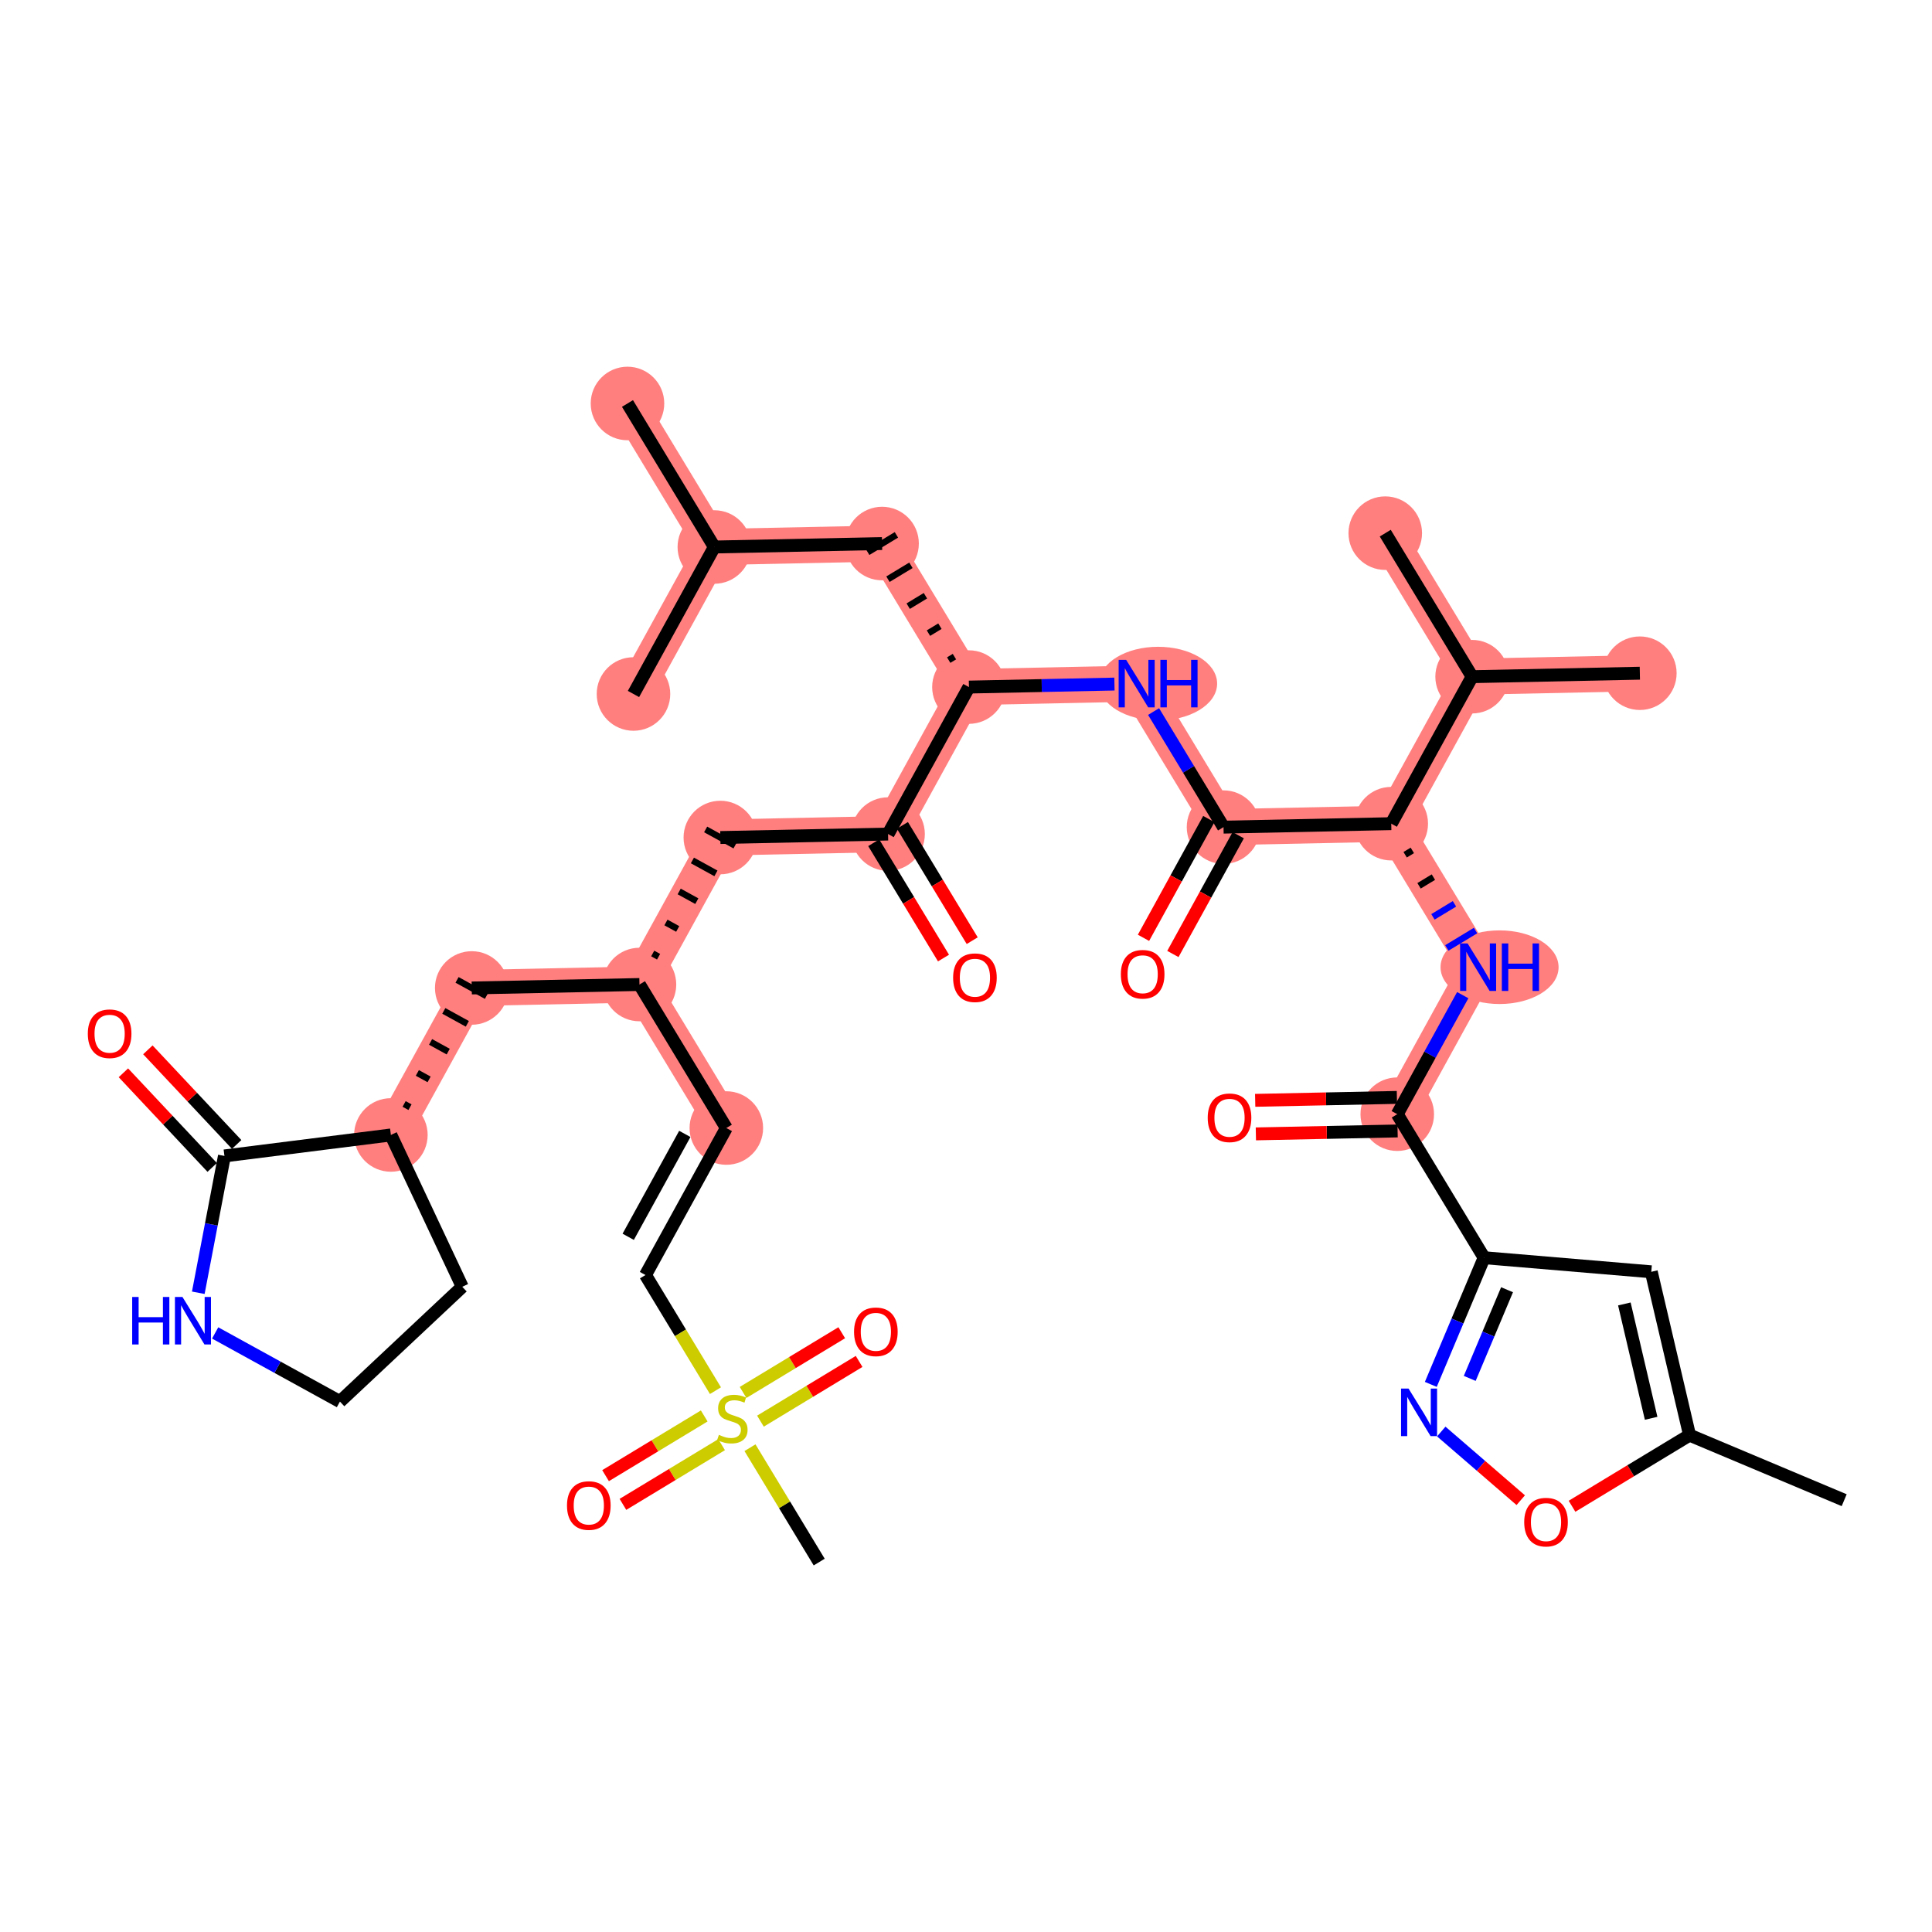 <?xml version='1.0' encoding='iso-8859-1'?>
<svg version='1.1' baseProfile='full'
              xmlns='http://www.w3.org/2000/svg'
                      xmlns:rdkit='http://www.rdkit.org/xml'
                      xmlns:xlink='http://www.w3.org/1999/xlink'
                  xml:space='preserve'
width='300px' height='300px' viewBox='0 0 300 300'>
<!-- END OF HEADER -->
<rect style='opacity:1.0;fill:#FFFFFF;stroke:none' width='300' height='300' x='0' y='0'> </rect>
<rect style='opacity:1.0;fill:#FFFFFF;stroke:none' width='300' height='300' x='0' y='0'> </rect>
<path d='M 216.965,173.01 L 229.521,150.186' style='fill:none;fill-rule:evenodd;stroke:#FF7F7F;stroke-width:5.6px;stroke-linecap:butt;stroke-linejoin:miter;stroke-opacity:1' />
<path d='M 229.521,150.186 L 216.033,127.899' style='fill:none;fill-rule:evenodd;stroke:#FF7F7F;stroke-width:5.6px;stroke-linecap:butt;stroke-linejoin:miter;stroke-opacity:1' />
<path d='M 216.033,127.899 L 189.988,128.437' style='fill:none;fill-rule:evenodd;stroke:#FF7F7F;stroke-width:5.6px;stroke-linecap:butt;stroke-linejoin:miter;stroke-opacity:1' />
<path d='M 216.033,127.899 L 228.59,105.075' style='fill:none;fill-rule:evenodd;stroke:#FF7F7F;stroke-width:5.6px;stroke-linecap:butt;stroke-linejoin:miter;stroke-opacity:1' />
<path d='M 189.988,128.437 L 176.5,106.15' style='fill:none;fill-rule:evenodd;stroke:#FF7F7F;stroke-width:5.6px;stroke-linecap:butt;stroke-linejoin:miter;stroke-opacity:1' />
<path d='M 176.5,106.15 L 150.456,106.688' style='fill:none;fill-rule:evenodd;stroke:#FF7F7F;stroke-width:5.6px;stroke-linecap:butt;stroke-linejoin:miter;stroke-opacity:1' />
<path d='M 150.456,106.688 L 136.968,84.401' style='fill:none;fill-rule:evenodd;stroke:#FF7F7F;stroke-width:5.6px;stroke-linecap:butt;stroke-linejoin:miter;stroke-opacity:1' />
<path d='M 150.456,106.688 L 137.899,129.512' style='fill:none;fill-rule:evenodd;stroke:#FF7F7F;stroke-width:5.6px;stroke-linecap:butt;stroke-linejoin:miter;stroke-opacity:1' />
<path d='M 136.968,84.401 L 110.923,84.939' style='fill:none;fill-rule:evenodd;stroke:#FF7F7F;stroke-width:5.6px;stroke-linecap:butt;stroke-linejoin:miter;stroke-opacity:1' />
<path d='M 110.923,84.939 L 97.435,62.652' style='fill:none;fill-rule:evenodd;stroke:#FF7F7F;stroke-width:5.6px;stroke-linecap:butt;stroke-linejoin:miter;stroke-opacity:1' />
<path d='M 110.923,84.939 L 98.366,107.763' style='fill:none;fill-rule:evenodd;stroke:#FF7F7F;stroke-width:5.6px;stroke-linecap:butt;stroke-linejoin:miter;stroke-opacity:1' />
<path d='M 137.899,129.512 L 111.854,130.05' style='fill:none;fill-rule:evenodd;stroke:#FF7F7F;stroke-width:5.6px;stroke-linecap:butt;stroke-linejoin:miter;stroke-opacity:1' />
<path d='M 111.854,130.05 L 99.297,152.874' style='fill:none;fill-rule:evenodd;stroke:#FF7F7F;stroke-width:5.6px;stroke-linecap:butt;stroke-linejoin:miter;stroke-opacity:1' />
<path d='M 99.297,152.874 L 112.785,175.16' style='fill:none;fill-rule:evenodd;stroke:#FF7F7F;stroke-width:5.6px;stroke-linecap:butt;stroke-linejoin:miter;stroke-opacity:1' />
<path d='M 99.297,152.874 L 73.252,153.412' style='fill:none;fill-rule:evenodd;stroke:#FF7F7F;stroke-width:5.6px;stroke-linecap:butt;stroke-linejoin:miter;stroke-opacity:1' />
<path d='M 73.252,153.412 L 60.696,176.236' style='fill:none;fill-rule:evenodd;stroke:#FF7F7F;stroke-width:5.6px;stroke-linecap:butt;stroke-linejoin:miter;stroke-opacity:1' />
<path d='M 228.59,105.075 L 215.102,82.788' style='fill:none;fill-rule:evenodd;stroke:#FF7F7F;stroke-width:5.6px;stroke-linecap:butt;stroke-linejoin:miter;stroke-opacity:1' />
<path d='M 228.59,105.075 L 254.635,104.537' style='fill:none;fill-rule:evenodd;stroke:#FF7F7F;stroke-width:5.6px;stroke-linecap:butt;stroke-linejoin:miter;stroke-opacity:1' />
<ellipse cx='216.965' cy='173.01' rx='5.21' ry='5.21'  style='fill:#FF7F7F;fill-rule:evenodd;stroke:#FF7F7F;stroke-width:1.0px;stroke-linecap:butt;stroke-linejoin:miter;stroke-opacity:1' />
<ellipse cx='232.851' cy='150.186' rx='8.665' ry='5.217'  style='fill:#FF7F7F;fill-rule:evenodd;stroke:#FF7F7F;stroke-width:1.0px;stroke-linecap:butt;stroke-linejoin:miter;stroke-opacity:1' />
<ellipse cx='216.033' cy='127.899' rx='5.21' ry='5.21'  style='fill:#FF7F7F;fill-rule:evenodd;stroke:#FF7F7F;stroke-width:1.0px;stroke-linecap:butt;stroke-linejoin:miter;stroke-opacity:1' />
<ellipse cx='189.988' cy='128.437' rx='5.21' ry='5.21'  style='fill:#FF7F7F;fill-rule:evenodd;stroke:#FF7F7F;stroke-width:1.0px;stroke-linecap:butt;stroke-linejoin:miter;stroke-opacity:1' />
<ellipse cx='179.83' cy='106.15' rx='8.665' ry='5.217'  style='fill:#FF7F7F;fill-rule:evenodd;stroke:#FF7F7F;stroke-width:1.0px;stroke-linecap:butt;stroke-linejoin:miter;stroke-opacity:1' />
<ellipse cx='150.456' cy='106.688' rx='5.21' ry='5.21'  style='fill:#FF7F7F;fill-rule:evenodd;stroke:#FF7F7F;stroke-width:1.0px;stroke-linecap:butt;stroke-linejoin:miter;stroke-opacity:1' />
<ellipse cx='136.968' cy='84.401' rx='5.21' ry='5.21'  style='fill:#FF7F7F;fill-rule:evenodd;stroke:#FF7F7F;stroke-width:1.0px;stroke-linecap:butt;stroke-linejoin:miter;stroke-opacity:1' />
<ellipse cx='110.923' cy='84.939' rx='5.21' ry='5.21'  style='fill:#FF7F7F;fill-rule:evenodd;stroke:#FF7F7F;stroke-width:1.0px;stroke-linecap:butt;stroke-linejoin:miter;stroke-opacity:1' />
<ellipse cx='97.435' cy='62.652' rx='5.21' ry='5.21'  style='fill:#FF7F7F;fill-rule:evenodd;stroke:#FF7F7F;stroke-width:1.0px;stroke-linecap:butt;stroke-linejoin:miter;stroke-opacity:1' />
<ellipse cx='98.366' cy='107.763' rx='5.21' ry='5.21'  style='fill:#FF7F7F;fill-rule:evenodd;stroke:#FF7F7F;stroke-width:1.0px;stroke-linecap:butt;stroke-linejoin:miter;stroke-opacity:1' />
<ellipse cx='137.899' cy='129.512' rx='5.21' ry='5.21'  style='fill:#FF7F7F;fill-rule:evenodd;stroke:#FF7F7F;stroke-width:1.0px;stroke-linecap:butt;stroke-linejoin:miter;stroke-opacity:1' />
<ellipse cx='111.854' cy='130.05' rx='5.21' ry='5.21'  style='fill:#FF7F7F;fill-rule:evenodd;stroke:#FF7F7F;stroke-width:1.0px;stroke-linecap:butt;stroke-linejoin:miter;stroke-opacity:1' />
<ellipse cx='99.297' cy='152.874' rx='5.21' ry='5.21'  style='fill:#FF7F7F;fill-rule:evenodd;stroke:#FF7F7F;stroke-width:1.0px;stroke-linecap:butt;stroke-linejoin:miter;stroke-opacity:1' />
<ellipse cx='112.785' cy='175.16' rx='5.21' ry='5.21'  style='fill:#FF7F7F;fill-rule:evenodd;stroke:#FF7F7F;stroke-width:1.0px;stroke-linecap:butt;stroke-linejoin:miter;stroke-opacity:1' />
<ellipse cx='73.252' cy='153.412' rx='5.21' ry='5.21'  style='fill:#FF7F7F;fill-rule:evenodd;stroke:#FF7F7F;stroke-width:1.0px;stroke-linecap:butt;stroke-linejoin:miter;stroke-opacity:1' />
<ellipse cx='60.696' cy='176.236' rx='5.21' ry='5.21'  style='fill:#FF7F7F;fill-rule:evenodd;stroke:#FF7F7F;stroke-width:1.0px;stroke-linecap:butt;stroke-linejoin:miter;stroke-opacity:1' />
<ellipse cx='228.59' cy='105.075' rx='5.21' ry='5.21'  style='fill:#FF7F7F;fill-rule:evenodd;stroke:#FF7F7F;stroke-width:1.0px;stroke-linecap:butt;stroke-linejoin:miter;stroke-opacity:1' />
<ellipse cx='215.102' cy='82.788' rx='5.21' ry='5.21'  style='fill:#FF7F7F;fill-rule:evenodd;stroke:#FF7F7F;stroke-width:1.0px;stroke-linecap:butt;stroke-linejoin:miter;stroke-opacity:1' />
<ellipse cx='254.635' cy='104.537' rx='5.21' ry='5.21'  style='fill:#FF7F7F;fill-rule:evenodd;stroke:#FF7F7F;stroke-width:1.0px;stroke-linecap:butt;stroke-linejoin:miter;stroke-opacity:1' />
<path class='bond-0 atom-0 atom-1' d='M 286.364,232.95 L 262.352,222.848' style='fill:none;fill-rule:evenodd;stroke:#000000;stroke-width:2.0px;stroke-linecap:butt;stroke-linejoin:miter;stroke-opacity:1' />
<path class='bond-1 atom-1 atom-2' d='M 262.352,222.848 L 256.411,197.484' style='fill:none;fill-rule:evenodd;stroke:#000000;stroke-width:2.0px;stroke-linecap:butt;stroke-linejoin:miter;stroke-opacity:1' />
<path class='bond-1 atom-1 atom-2' d='M 256.388,220.232 L 252.229,202.477' style='fill:none;fill-rule:evenodd;stroke:#000000;stroke-width:2.0px;stroke-linecap:butt;stroke-linejoin:miter;stroke-opacity:1' />
<path class='bond-37 atom-37 atom-1' d='M 244.103,233.892 L 253.227,228.37' style='fill:none;fill-rule:evenodd;stroke:#FF0000;stroke-width:2.0px;stroke-linecap:butt;stroke-linejoin:miter;stroke-opacity:1' />
<path class='bond-37 atom-37 atom-1' d='M 253.227,228.37 L 262.352,222.848' style='fill:none;fill-rule:evenodd;stroke:#000000;stroke-width:2.0px;stroke-linecap:butt;stroke-linejoin:miter;stroke-opacity:1' />
<path class='bond-2 atom-2 atom-3' d='M 256.411,197.484 L 230.453,195.296' style='fill:none;fill-rule:evenodd;stroke:#000000;stroke-width:2.0px;stroke-linecap:butt;stroke-linejoin:miter;stroke-opacity:1' />
<path class='bond-3 atom-3 atom-4' d='M 230.453,195.296 L 216.965,173.01' style='fill:none;fill-rule:evenodd;stroke:#000000;stroke-width:2.0px;stroke-linecap:butt;stroke-linejoin:miter;stroke-opacity:1' />
<path class='bond-35 atom-3 atom-36' d='M 230.453,195.296 L 226.314,205.132' style='fill:none;fill-rule:evenodd;stroke:#000000;stroke-width:2.0px;stroke-linecap:butt;stroke-linejoin:miter;stroke-opacity:1' />
<path class='bond-35 atom-3 atom-36' d='M 226.314,205.132 L 222.176,214.968' style='fill:none;fill-rule:evenodd;stroke:#0000FF;stroke-width:2.0px;stroke-linecap:butt;stroke-linejoin:miter;stroke-opacity:1' />
<path class='bond-35 atom-3 atom-36' d='M 234.013,200.268 L 231.117,207.153' style='fill:none;fill-rule:evenodd;stroke:#000000;stroke-width:2.0px;stroke-linecap:butt;stroke-linejoin:miter;stroke-opacity:1' />
<path class='bond-35 atom-3 atom-36' d='M 231.117,207.153 L 228.22,214.038' style='fill:none;fill-rule:evenodd;stroke:#0000FF;stroke-width:2.0px;stroke-linecap:butt;stroke-linejoin:miter;stroke-opacity:1' />
<path class='bond-4 atom-4 atom-5' d='M 216.911,170.405 L 205.907,170.632' style='fill:none;fill-rule:evenodd;stroke:#000000;stroke-width:2.0px;stroke-linecap:butt;stroke-linejoin:miter;stroke-opacity:1' />
<path class='bond-4 atom-4 atom-5' d='M 205.907,170.632 L 194.904,170.86' style='fill:none;fill-rule:evenodd;stroke:#FF0000;stroke-width:2.0px;stroke-linecap:butt;stroke-linejoin:miter;stroke-opacity:1' />
<path class='bond-4 atom-4 atom-5' d='M 217.018,175.614 L 206.015,175.841' style='fill:none;fill-rule:evenodd;stroke:#000000;stroke-width:2.0px;stroke-linecap:butt;stroke-linejoin:miter;stroke-opacity:1' />
<path class='bond-4 atom-4 atom-5' d='M 206.015,175.841 L 195.011,176.069' style='fill:none;fill-rule:evenodd;stroke:#FF0000;stroke-width:2.0px;stroke-linecap:butt;stroke-linejoin:miter;stroke-opacity:1' />
<path class='bond-5 atom-4 atom-6' d='M 216.965,173.01 L 222.049,163.768' style='fill:none;fill-rule:evenodd;stroke:#000000;stroke-width:2.0px;stroke-linecap:butt;stroke-linejoin:miter;stroke-opacity:1' />
<path class='bond-5 atom-4 atom-6' d='M 222.049,163.768 L 227.134,154.526' style='fill:none;fill-rule:evenodd;stroke:#0000FF;stroke-width:2.0px;stroke-linecap:butt;stroke-linejoin:miter;stroke-opacity:1' />
<path class='bond-6 atom-7 atom-6' d='M 218.191,132.723 L 219.306,132.048' style='fill:none;fill-rule:evenodd;stroke:#000000;stroke-width:1.0px;stroke-linecap:butt;stroke-linejoin:miter;stroke-opacity:1' />
<path class='bond-6 atom-7 atom-6' d='M 220.35,137.547 L 222.578,136.198' style='fill:none;fill-rule:evenodd;stroke:#000000;stroke-width:1.0px;stroke-linecap:butt;stroke-linejoin:miter;stroke-opacity:1' />
<path class='bond-6 atom-7 atom-6' d='M 222.508,142.37 L 225.851,140.347' style='fill:none;fill-rule:evenodd;stroke:#0000FF;stroke-width:1.0px;stroke-linecap:butt;stroke-linejoin:miter;stroke-opacity:1' />
<path class='bond-6 atom-7 atom-6' d='M 224.666,147.194 L 229.123,144.497' style='fill:none;fill-rule:evenodd;stroke:#0000FF;stroke-width:1.0px;stroke-linecap:butt;stroke-linejoin:miter;stroke-opacity:1' />
<path class='bond-7 atom-7 atom-8' d='M 216.033,127.899 L 189.988,128.437' style='fill:none;fill-rule:evenodd;stroke:#000000;stroke-width:2.0px;stroke-linecap:butt;stroke-linejoin:miter;stroke-opacity:1' />
<path class='bond-32 atom-7 atom-33' d='M 216.033,127.899 L 228.59,105.075' style='fill:none;fill-rule:evenodd;stroke:#000000;stroke-width:2.0px;stroke-linecap:butt;stroke-linejoin:miter;stroke-opacity:1' />
<path class='bond-8 atom-8 atom-9' d='M 187.706,127.181 L 182.633,136.402' style='fill:none;fill-rule:evenodd;stroke:#000000;stroke-width:2.0px;stroke-linecap:butt;stroke-linejoin:miter;stroke-opacity:1' />
<path class='bond-8 atom-8 atom-9' d='M 182.633,136.402 L 177.56,145.624' style='fill:none;fill-rule:evenodd;stroke:#FF0000;stroke-width:2.0px;stroke-linecap:butt;stroke-linejoin:miter;stroke-opacity:1' />
<path class='bond-8 atom-8 atom-9' d='M 192.271,129.692 L 187.198,138.914' style='fill:none;fill-rule:evenodd;stroke:#000000;stroke-width:2.0px;stroke-linecap:butt;stroke-linejoin:miter;stroke-opacity:1' />
<path class='bond-8 atom-8 atom-9' d='M 187.198,138.914 L 182.125,148.135' style='fill:none;fill-rule:evenodd;stroke:#FF0000;stroke-width:2.0px;stroke-linecap:butt;stroke-linejoin:miter;stroke-opacity:1' />
<path class='bond-9 atom-8 atom-10' d='M 189.988,128.437 L 184.558,119.463' style='fill:none;fill-rule:evenodd;stroke:#000000;stroke-width:2.0px;stroke-linecap:butt;stroke-linejoin:miter;stroke-opacity:1' />
<path class='bond-9 atom-8 atom-10' d='M 184.558,119.463 L 179.127,110.49' style='fill:none;fill-rule:evenodd;stroke:#0000FF;stroke-width:2.0px;stroke-linecap:butt;stroke-linejoin:miter;stroke-opacity:1' />
<path class='bond-10 atom-10 atom-11' d='M 173.051,106.221 L 161.754,106.454' style='fill:none;fill-rule:evenodd;stroke:#0000FF;stroke-width:2.0px;stroke-linecap:butt;stroke-linejoin:miter;stroke-opacity:1' />
<path class='bond-10 atom-10 atom-11' d='M 161.754,106.454 L 150.456,106.688' style='fill:none;fill-rule:evenodd;stroke:#000000;stroke-width:2.0px;stroke-linecap:butt;stroke-linejoin:miter;stroke-opacity:1' />
<path class='bond-11 atom-11 atom-12' d='M 148.204,101.961 L 147.312,102.5' style='fill:none;fill-rule:evenodd;stroke:#000000;stroke-width:1.0px;stroke-linecap:butt;stroke-linejoin:miter;stroke-opacity:1' />
<path class='bond-11 atom-11 atom-12' d='M 145.952,97.234 L 144.169,98.312' style='fill:none;fill-rule:evenodd;stroke:#000000;stroke-width:1.0px;stroke-linecap:butt;stroke-linejoin:miter;stroke-opacity:1' />
<path class='bond-11 atom-11 atom-12' d='M 143.7,92.506 L 141.026,94.125' style='fill:none;fill-rule:evenodd;stroke:#000000;stroke-width:1.0px;stroke-linecap:butt;stroke-linejoin:miter;stroke-opacity:1' />
<path class='bond-11 atom-11 atom-12' d='M 141.448,87.779 L 137.882,89.937' style='fill:none;fill-rule:evenodd;stroke:#000000;stroke-width:1.0px;stroke-linecap:butt;stroke-linejoin:miter;stroke-opacity:1' />
<path class='bond-11 atom-11 atom-12' d='M 139.196,83.052 L 134.739,85.75' style='fill:none;fill-rule:evenodd;stroke:#000000;stroke-width:1.0px;stroke-linecap:butt;stroke-linejoin:miter;stroke-opacity:1' />
<path class='bond-15 atom-11 atom-16' d='M 150.456,106.688 L 137.899,129.512' style='fill:none;fill-rule:evenodd;stroke:#000000;stroke-width:2.0px;stroke-linecap:butt;stroke-linejoin:miter;stroke-opacity:1' />
<path class='bond-12 atom-12 atom-13' d='M 136.968,84.401 L 110.923,84.939' style='fill:none;fill-rule:evenodd;stroke:#000000;stroke-width:2.0px;stroke-linecap:butt;stroke-linejoin:miter;stroke-opacity:1' />
<path class='bond-13 atom-13 atom-14' d='M 110.923,84.939 L 97.435,62.652' style='fill:none;fill-rule:evenodd;stroke:#000000;stroke-width:2.0px;stroke-linecap:butt;stroke-linejoin:miter;stroke-opacity:1' />
<path class='bond-14 atom-13 atom-15' d='M 110.923,84.939 L 98.366,107.763' style='fill:none;fill-rule:evenodd;stroke:#000000;stroke-width:2.0px;stroke-linecap:butt;stroke-linejoin:miter;stroke-opacity:1' />
<path class='bond-16 atom-16 atom-17' d='M 135.67,130.861 L 141.088,139.813' style='fill:none;fill-rule:evenodd;stroke:#000000;stroke-width:2.0px;stroke-linecap:butt;stroke-linejoin:miter;stroke-opacity:1' />
<path class='bond-16 atom-16 atom-17' d='M 141.088,139.813 L 146.506,148.766' style='fill:none;fill-rule:evenodd;stroke:#FF0000;stroke-width:2.0px;stroke-linecap:butt;stroke-linejoin:miter;stroke-opacity:1' />
<path class='bond-16 atom-16 atom-17' d='M 140.128,128.163 L 145.546,137.116' style='fill:none;fill-rule:evenodd;stroke:#000000;stroke-width:2.0px;stroke-linecap:butt;stroke-linejoin:miter;stroke-opacity:1' />
<path class='bond-16 atom-16 atom-17' d='M 145.546,137.116 L 150.964,146.068' style='fill:none;fill-rule:evenodd;stroke:#FF0000;stroke-width:2.0px;stroke-linecap:butt;stroke-linejoin:miter;stroke-opacity:1' />
<path class='bond-17 atom-16 atom-18' d='M 137.899,129.512 L 111.854,130.05' style='fill:none;fill-rule:evenodd;stroke:#000000;stroke-width:2.0px;stroke-linecap:butt;stroke-linejoin:miter;stroke-opacity:1' />
<path class='bond-18 atom-19 atom-18' d='M 102.265,148.56 L 101.352,148.058' style='fill:none;fill-rule:evenodd;stroke:#000000;stroke-width:1.0px;stroke-linecap:butt;stroke-linejoin:miter;stroke-opacity:1' />
<path class='bond-18 atom-19 atom-18' d='M 105.233,144.246 L 103.407,143.242' style='fill:none;fill-rule:evenodd;stroke:#000000;stroke-width:1.0px;stroke-linecap:butt;stroke-linejoin:miter;stroke-opacity:1' />
<path class='bond-18 atom-19 atom-18' d='M 108.201,139.933 L 105.462,138.426' style='fill:none;fill-rule:evenodd;stroke:#000000;stroke-width:1.0px;stroke-linecap:butt;stroke-linejoin:miter;stroke-opacity:1' />
<path class='bond-18 atom-19 atom-18' d='M 111.169,135.619 L 107.517,133.61' style='fill:none;fill-rule:evenodd;stroke:#000000;stroke-width:1.0px;stroke-linecap:butt;stroke-linejoin:miter;stroke-opacity:1' />
<path class='bond-18 atom-19 atom-18' d='M 114.137,131.305 L 109.572,128.794' style='fill:none;fill-rule:evenodd;stroke:#000000;stroke-width:1.0px;stroke-linecap:butt;stroke-linejoin:miter;stroke-opacity:1' />
<path class='bond-19 atom-19 atom-20' d='M 99.297,152.874 L 112.785,175.16' style='fill:none;fill-rule:evenodd;stroke:#000000;stroke-width:2.0px;stroke-linecap:butt;stroke-linejoin:miter;stroke-opacity:1' />
<path class='bond-25 atom-19 atom-26' d='M 99.297,152.874 L 73.252,153.412' style='fill:none;fill-rule:evenodd;stroke:#000000;stroke-width:2.0px;stroke-linecap:butt;stroke-linejoin:miter;stroke-opacity:1' />
<path class='bond-20 atom-20 atom-21' d='M 112.785,175.16 L 100.229,197.985' style='fill:none;fill-rule:evenodd;stroke:#000000;stroke-width:2.0px;stroke-linecap:butt;stroke-linejoin:miter;stroke-opacity:1' />
<path class='bond-20 atom-20 atom-21' d='M 106.337,176.073 L 97.547,192.05' style='fill:none;fill-rule:evenodd;stroke:#000000;stroke-width:2.0px;stroke-linecap:butt;stroke-linejoin:miter;stroke-opacity:1' />
<path class='bond-21 atom-21 atom-22' d='M 100.229,197.985 L 105.662,206.963' style='fill:none;fill-rule:evenodd;stroke:#000000;stroke-width:2.0px;stroke-linecap:butt;stroke-linejoin:miter;stroke-opacity:1' />
<path class='bond-21 atom-21 atom-22' d='M 105.662,206.963 L 111.096,215.942' style='fill:none;fill-rule:evenodd;stroke:#CCCC00;stroke-width:2.0px;stroke-linecap:butt;stroke-linejoin:miter;stroke-opacity:1' />
<path class='bond-22 atom-22 atom-23' d='M 116.457,224.799 L 121.831,233.678' style='fill:none;fill-rule:evenodd;stroke:#CCCC00;stroke-width:2.0px;stroke-linecap:butt;stroke-linejoin:miter;stroke-opacity:1' />
<path class='bond-22 atom-22 atom-23' d='M 121.831,233.678 L 127.205,242.558' style='fill:none;fill-rule:evenodd;stroke:#000000;stroke-width:2.0px;stroke-linecap:butt;stroke-linejoin:miter;stroke-opacity:1' />
<path class='bond-23 atom-22 atom-24' d='M 118.082,220.674 L 125.742,216.038' style='fill:none;fill-rule:evenodd;stroke:#CCCC00;stroke-width:2.0px;stroke-linecap:butt;stroke-linejoin:miter;stroke-opacity:1' />
<path class='bond-23 atom-22 atom-24' d='M 125.742,216.038 L 133.402,211.402' style='fill:none;fill-rule:evenodd;stroke:#FF0000;stroke-width:2.0px;stroke-linecap:butt;stroke-linejoin:miter;stroke-opacity:1' />
<path class='bond-23 atom-22 atom-24' d='M 115.384,216.217 L 123.045,211.581' style='fill:none;fill-rule:evenodd;stroke:#CCCC00;stroke-width:2.0px;stroke-linecap:butt;stroke-linejoin:miter;stroke-opacity:1' />
<path class='bond-23 atom-22 atom-24' d='M 123.045,211.581 L 130.705,206.945' style='fill:none;fill-rule:evenodd;stroke:#FF0000;stroke-width:2.0px;stroke-linecap:butt;stroke-linejoin:miter;stroke-opacity:1' />
<path class='bond-24 atom-22 atom-25' d='M 109.351,219.868 L 101.691,224.504' style='fill:none;fill-rule:evenodd;stroke:#CCCC00;stroke-width:2.0px;stroke-linecap:butt;stroke-linejoin:miter;stroke-opacity:1' />
<path class='bond-24 atom-22 atom-25' d='M 101.691,224.504 L 94.031,229.14' style='fill:none;fill-rule:evenodd;stroke:#FF0000;stroke-width:2.0px;stroke-linecap:butt;stroke-linejoin:miter;stroke-opacity:1' />
<path class='bond-24 atom-22 atom-25' d='M 112.049,224.326 L 104.389,228.962' style='fill:none;fill-rule:evenodd;stroke:#CCCC00;stroke-width:2.0px;stroke-linecap:butt;stroke-linejoin:miter;stroke-opacity:1' />
<path class='bond-24 atom-22 atom-25' d='M 104.389,228.962 L 96.728,233.598' style='fill:none;fill-rule:evenodd;stroke:#FF0000;stroke-width:2.0px;stroke-linecap:butt;stroke-linejoin:miter;stroke-opacity:1' />
<path class='bond-26 atom-27 atom-26' d='M 63.664,171.922 L 62.751,171.42' style='fill:none;fill-rule:evenodd;stroke:#000000;stroke-width:1.0px;stroke-linecap:butt;stroke-linejoin:miter;stroke-opacity:1' />
<path class='bond-26 atom-27 atom-26' d='M 66.631,167.608 L 64.805,166.604' style='fill:none;fill-rule:evenodd;stroke:#000000;stroke-width:1.0px;stroke-linecap:butt;stroke-linejoin:miter;stroke-opacity:1' />
<path class='bond-26 atom-27 atom-26' d='M 69.599,163.295 L 66.86,161.788' style='fill:none;fill-rule:evenodd;stroke:#000000;stroke-width:1.0px;stroke-linecap:butt;stroke-linejoin:miter;stroke-opacity:1' />
<path class='bond-26 atom-27 atom-26' d='M 72.567,158.981 L 68.915,156.972' style='fill:none;fill-rule:evenodd;stroke:#000000;stroke-width:1.0px;stroke-linecap:butt;stroke-linejoin:miter;stroke-opacity:1' />
<path class='bond-26 atom-27 atom-26' d='M 75.535,154.667 L 70.97,152.156' style='fill:none;fill-rule:evenodd;stroke:#000000;stroke-width:1.0px;stroke-linecap:butt;stroke-linejoin:miter;stroke-opacity:1' />
<path class='bond-27 atom-27 atom-28' d='M 60.696,176.236 L 71.78,199.81' style='fill:none;fill-rule:evenodd;stroke:#000000;stroke-width:2.0px;stroke-linecap:butt;stroke-linejoin:miter;stroke-opacity:1' />
<path class='bond-38 atom-31 atom-27' d='M 34.85,179.493 L 60.696,176.236' style='fill:none;fill-rule:evenodd;stroke:#000000;stroke-width:2.0px;stroke-linecap:butt;stroke-linejoin:miter;stroke-opacity:1' />
<path class='bond-28 atom-28 atom-29' d='M 71.78,199.81 L 52.785,217.637' style='fill:none;fill-rule:evenodd;stroke:#000000;stroke-width:2.0px;stroke-linecap:butt;stroke-linejoin:miter;stroke-opacity:1' />
<path class='bond-29 atom-29 atom-30' d='M 52.785,217.637 L 43.097,212.308' style='fill:none;fill-rule:evenodd;stroke:#000000;stroke-width:2.0px;stroke-linecap:butt;stroke-linejoin:miter;stroke-opacity:1' />
<path class='bond-29 atom-29 atom-30' d='M 43.097,212.308 L 33.41,206.978' style='fill:none;fill-rule:evenodd;stroke:#0000FF;stroke-width:2.0px;stroke-linecap:butt;stroke-linejoin:miter;stroke-opacity:1' />
<path class='bond-30 atom-30 atom-31' d='M 30.79,200.74 L 32.82,190.117' style='fill:none;fill-rule:evenodd;stroke:#0000FF;stroke-width:2.0px;stroke-linecap:butt;stroke-linejoin:miter;stroke-opacity:1' />
<path class='bond-30 atom-30 atom-31' d='M 32.82,190.117 L 34.85,179.493' style='fill:none;fill-rule:evenodd;stroke:#000000;stroke-width:2.0px;stroke-linecap:butt;stroke-linejoin:miter;stroke-opacity:1' />
<path class='bond-31 atom-31 atom-32' d='M 36.749,177.71 L 29.855,170.364' style='fill:none;fill-rule:evenodd;stroke:#000000;stroke-width:2.0px;stroke-linecap:butt;stroke-linejoin:miter;stroke-opacity:1' />
<path class='bond-31 atom-31 atom-32' d='M 29.855,170.364 L 22.96,163.017' style='fill:none;fill-rule:evenodd;stroke:#FF0000;stroke-width:2.0px;stroke-linecap:butt;stroke-linejoin:miter;stroke-opacity:1' />
<path class='bond-31 atom-31 atom-32' d='M 32.95,181.276 L 26.056,173.929' style='fill:none;fill-rule:evenodd;stroke:#000000;stroke-width:2.0px;stroke-linecap:butt;stroke-linejoin:miter;stroke-opacity:1' />
<path class='bond-31 atom-31 atom-32' d='M 26.056,173.929 L 19.161,166.583' style='fill:none;fill-rule:evenodd;stroke:#FF0000;stroke-width:2.0px;stroke-linecap:butt;stroke-linejoin:miter;stroke-opacity:1' />
<path class='bond-33 atom-33 atom-34' d='M 228.59,105.075 L 215.102,82.788' style='fill:none;fill-rule:evenodd;stroke:#000000;stroke-width:2.0px;stroke-linecap:butt;stroke-linejoin:miter;stroke-opacity:1' />
<path class='bond-34 atom-33 atom-35' d='M 228.59,105.075 L 254.635,104.537' style='fill:none;fill-rule:evenodd;stroke:#000000;stroke-width:2.0px;stroke-linecap:butt;stroke-linejoin:miter;stroke-opacity:1' />
<path class='bond-36 atom-36 atom-37' d='M 223.799,222.287 L 229.97,227.617' style='fill:none;fill-rule:evenodd;stroke:#0000FF;stroke-width:2.0px;stroke-linecap:butt;stroke-linejoin:miter;stroke-opacity:1' />
<path class='bond-36 atom-36 atom-37' d='M 229.97,227.617 L 236.141,232.947' style='fill:none;fill-rule:evenodd;stroke:#FF0000;stroke-width:2.0px;stroke-linecap:butt;stroke-linejoin:miter;stroke-opacity:1' />
<path  class='atom-5' d='M 187.533 173.568
Q 187.533 171.797, 188.408 170.807
Q 189.284 169.817, 190.92 169.817
Q 192.556 169.817, 193.431 170.807
Q 194.306 171.797, 194.306 173.568
Q 194.306 175.361, 193.421 176.382
Q 192.535 177.393, 190.92 177.393
Q 189.294 177.393, 188.408 176.382
Q 187.533 175.371, 187.533 173.568
M 190.92 176.559
Q 192.045 176.559, 192.649 175.809
Q 193.264 175.048, 193.264 173.568
Q 193.264 172.12, 192.649 171.391
Q 192.045 170.651, 190.92 170.651
Q 189.794 170.651, 189.18 171.38
Q 188.575 172.11, 188.575 173.568
Q 188.575 175.058, 189.18 175.809
Q 189.794 176.559, 190.92 176.559
' fill='#FF0000'/>
<path  class='atom-6' d='M 227.891 146.497
L 230.308 150.404
Q 230.548 150.79, 230.933 151.488
Q 231.319 152.186, 231.34 152.228
L 231.34 146.497
L 232.319 146.497
L 232.319 153.874
L 231.308 153.874
L 228.714 149.602
Q 228.412 149.102, 228.089 148.529
Q 227.776 147.956, 227.682 147.778
L 227.682 153.874
L 226.724 153.874
L 226.724 146.497
L 227.891 146.497
' fill='#0000FF'/>
<path  class='atom-6' d='M 233.205 146.497
L 234.205 146.497
L 234.205 149.633
L 237.977 149.633
L 237.977 146.497
L 238.978 146.497
L 238.978 153.874
L 237.977 153.874
L 237.977 150.467
L 234.205 150.467
L 234.205 153.874
L 233.205 153.874
L 233.205 146.497
' fill='#0000FF'/>
<path  class='atom-9' d='M 174.045 151.282
Q 174.045 149.51, 174.92 148.52
Q 175.796 147.53, 177.432 147.53
Q 179.068 147.53, 179.943 148.52
Q 180.818 149.51, 180.818 151.282
Q 180.818 153.074, 179.933 154.095
Q 179.047 155.106, 177.432 155.106
Q 175.806 155.106, 174.92 154.095
Q 174.045 153.084, 174.045 151.282
M 177.432 154.272
Q 178.557 154.272, 179.161 153.522
Q 179.776 152.761, 179.776 151.282
Q 179.776 149.833, 179.161 149.104
Q 178.557 148.364, 177.432 148.364
Q 176.306 148.364, 175.692 149.093
Q 175.087 149.823, 175.087 151.282
Q 175.087 152.772, 175.692 153.522
Q 176.306 154.272, 177.432 154.272
' fill='#FF0000'/>
<path  class='atom-10' d='M 174.87 102.461
L 177.287 106.369
Q 177.527 106.754, 177.912 107.452
Q 178.298 108.151, 178.319 108.192
L 178.319 102.461
L 179.298 102.461
L 179.298 109.839
L 178.288 109.839
L 175.693 105.566
Q 175.391 105.066, 175.068 104.493
Q 174.755 103.92, 174.661 103.743
L 174.661 109.839
L 173.703 109.839
L 173.703 102.461
L 174.87 102.461
' fill='#0000FF'/>
<path  class='atom-10' d='M 180.184 102.461
L 181.184 102.461
L 181.184 105.598
L 184.956 105.598
L 184.956 102.461
L 185.957 102.461
L 185.957 109.839
L 184.956 109.839
L 184.956 106.431
L 181.184 106.431
L 181.184 109.839
L 180.184 109.839
L 180.184 102.461
' fill='#0000FF'/>
<path  class='atom-17' d='M 148 151.819
Q 148 150.048, 148.876 149.058
Q 149.751 148.068, 151.387 148.068
Q 153.023 148.068, 153.898 149.058
Q 154.773 150.048, 154.773 151.819
Q 154.773 153.612, 153.888 154.633
Q 153.002 155.644, 151.387 155.644
Q 149.761 155.644, 148.876 154.633
Q 148 153.622, 148 151.819
M 151.387 154.81
Q 152.512 154.81, 153.117 154.06
Q 153.731 153.299, 153.731 151.819
Q 153.731 150.371, 153.117 149.642
Q 152.512 148.902, 151.387 148.902
Q 150.262 148.902, 149.647 149.631
Q 149.042 150.361, 149.042 151.819
Q 149.042 153.309, 149.647 154.06
Q 150.262 154.81, 151.387 154.81
' fill='#FF0000'/>
<path  class='atom-22' d='M 111.633 222.803
Q 111.716 222.835, 112.06 222.981
Q 112.404 223.127, 112.779 223.22
Q 113.164 223.304, 113.539 223.304
Q 114.238 223.304, 114.644 222.97
Q 115.05 222.626, 115.05 222.032
Q 115.05 221.626, 114.842 221.376
Q 114.644 221.126, 114.331 220.99
Q 114.019 220.855, 113.498 220.699
Q 112.841 220.501, 112.445 220.313
Q 112.06 220.126, 111.778 219.73
Q 111.508 219.334, 111.508 218.667
Q 111.508 217.739, 112.133 217.166
Q 112.768 216.593, 114.019 216.593
Q 114.873 216.593, 115.842 216.999
L 115.603 217.802
Q 114.717 217.437, 114.05 217.437
Q 113.331 217.437, 112.935 217.739
Q 112.539 218.031, 112.55 218.542
Q 112.55 218.938, 112.748 219.177
Q 112.956 219.417, 113.248 219.552
Q 113.55 219.688, 114.05 219.844
Q 114.717 220.053, 115.113 220.261
Q 115.509 220.469, 115.79 220.897
Q 116.082 221.313, 116.082 222.032
Q 116.082 223.054, 115.394 223.606
Q 114.717 224.148, 113.581 224.148
Q 112.925 224.148, 112.425 224.002
Q 111.935 223.866, 111.351 223.627
L 111.633 222.803
' fill='#CCCC00'/>
<path  class='atom-24' d='M 132.617 206.804
Q 132.617 205.033, 133.492 204.043
Q 134.367 203.053, 136.003 203.053
Q 137.639 203.053, 138.515 204.043
Q 139.39 205.033, 139.39 206.804
Q 139.39 208.596, 138.504 209.618
Q 137.618 210.628, 136.003 210.628
Q 134.378 210.628, 133.492 209.618
Q 132.617 208.607, 132.617 206.804
M 136.003 209.795
Q 137.129 209.795, 137.733 209.045
Q 138.348 208.284, 138.348 206.804
Q 138.348 205.356, 137.733 204.626
Q 137.129 203.887, 136.003 203.887
Q 134.878 203.887, 134.263 204.616
Q 133.659 205.345, 133.659 206.804
Q 133.659 208.294, 134.263 209.045
Q 134.878 209.795, 136.003 209.795
' fill='#FF0000'/>
<path  class='atom-25' d='M 88.043 233.78
Q 88.043 232.009, 88.919 231.019
Q 89.794 230.029, 91.43 230.029
Q 93.066 230.029, 93.941 231.019
Q 94.817 232.009, 94.817 233.78
Q 94.817 235.573, 93.931 236.594
Q 93.045 237.604, 91.43 237.604
Q 89.805 237.604, 88.919 236.594
Q 88.043 235.583, 88.043 233.78
M 91.43 236.771
Q 92.555 236.771, 93.16 236.021
Q 93.775 235.26, 93.775 233.78
Q 93.775 232.332, 93.16 231.602
Q 92.555 230.863, 91.43 230.863
Q 90.305 230.863, 89.69 231.592
Q 89.085 232.321, 89.085 233.78
Q 89.085 235.27, 89.69 236.021
Q 90.305 236.771, 91.43 236.771
' fill='#FF0000'/>
<path  class='atom-30' d='M 20.525 201.392
L 21.526 201.392
L 21.526 204.528
L 25.298 204.528
L 25.298 201.392
L 26.298 201.392
L 26.298 208.769
L 25.298 208.769
L 25.298 205.362
L 21.526 205.362
L 21.526 208.769
L 20.525 208.769
L 20.525 201.392
' fill='#0000FF'/>
<path  class='atom-30' d='M 28.33 201.392
L 30.747 205.299
Q 30.987 205.685, 31.373 206.383
Q 31.758 207.081, 31.779 207.123
L 31.779 201.392
L 32.759 201.392
L 32.759 208.769
L 31.748 208.769
L 29.153 204.497
Q 28.851 203.997, 28.528 203.424
Q 28.215 202.851, 28.122 202.673
L 28.122 208.769
L 27.163 208.769
L 27.163 201.392
L 28.33 201.392
' fill='#0000FF'/>
<path  class='atom-32' d='M 13.636 160.519
Q 13.636 158.747, 14.512 157.757
Q 15.387 156.767, 17.023 156.767
Q 18.659 156.767, 19.534 157.757
Q 20.41 158.747, 20.41 160.519
Q 20.41 162.311, 19.524 163.332
Q 18.638 164.343, 17.023 164.343
Q 15.397 164.343, 14.512 163.332
Q 13.636 162.321, 13.636 160.519
M 17.023 163.509
Q 18.148 163.509, 18.753 162.759
Q 19.367 161.998, 19.367 160.519
Q 19.367 159.07, 18.753 158.341
Q 18.148 157.601, 17.023 157.601
Q 15.898 157.601, 15.283 158.33
Q 14.678 159.06, 14.678 160.519
Q 14.678 162.009, 15.283 162.759
Q 15.898 163.509, 17.023 163.509
' fill='#FF0000'/>
<path  class='atom-36' d='M 218.72 215.62
L 221.137 219.527
Q 221.377 219.913, 221.762 220.611
Q 222.148 221.309, 222.169 221.351
L 222.169 215.62
L 223.148 215.62
L 223.148 222.997
L 222.137 222.997
L 219.543 218.725
Q 219.241 218.225, 218.918 217.651
Q 218.605 217.078, 218.511 216.901
L 218.511 222.997
L 217.553 222.997
L 217.553 215.62
L 218.72 215.62
' fill='#0000FF'/>
<path  class='atom-37' d='M 236.679 236.357
Q 236.679 234.585, 237.554 233.596
Q 238.429 232.606, 240.065 232.606
Q 241.701 232.606, 242.576 233.596
Q 243.452 234.585, 243.452 236.357
Q 243.452 238.149, 242.566 239.17
Q 241.68 240.181, 240.065 240.181
Q 238.44 240.181, 237.554 239.17
Q 236.679 238.16, 236.679 236.357
M 240.065 239.347
Q 241.191 239.347, 241.795 238.597
Q 242.41 237.837, 242.41 236.357
Q 242.41 234.908, 241.795 234.179
Q 241.191 233.439, 240.065 233.439
Q 238.94 233.439, 238.325 234.169
Q 237.721 234.898, 237.721 236.357
Q 237.721 237.847, 238.325 238.597
Q 238.94 239.347, 240.065 239.347
' fill='#FF0000'/>
</svg>
